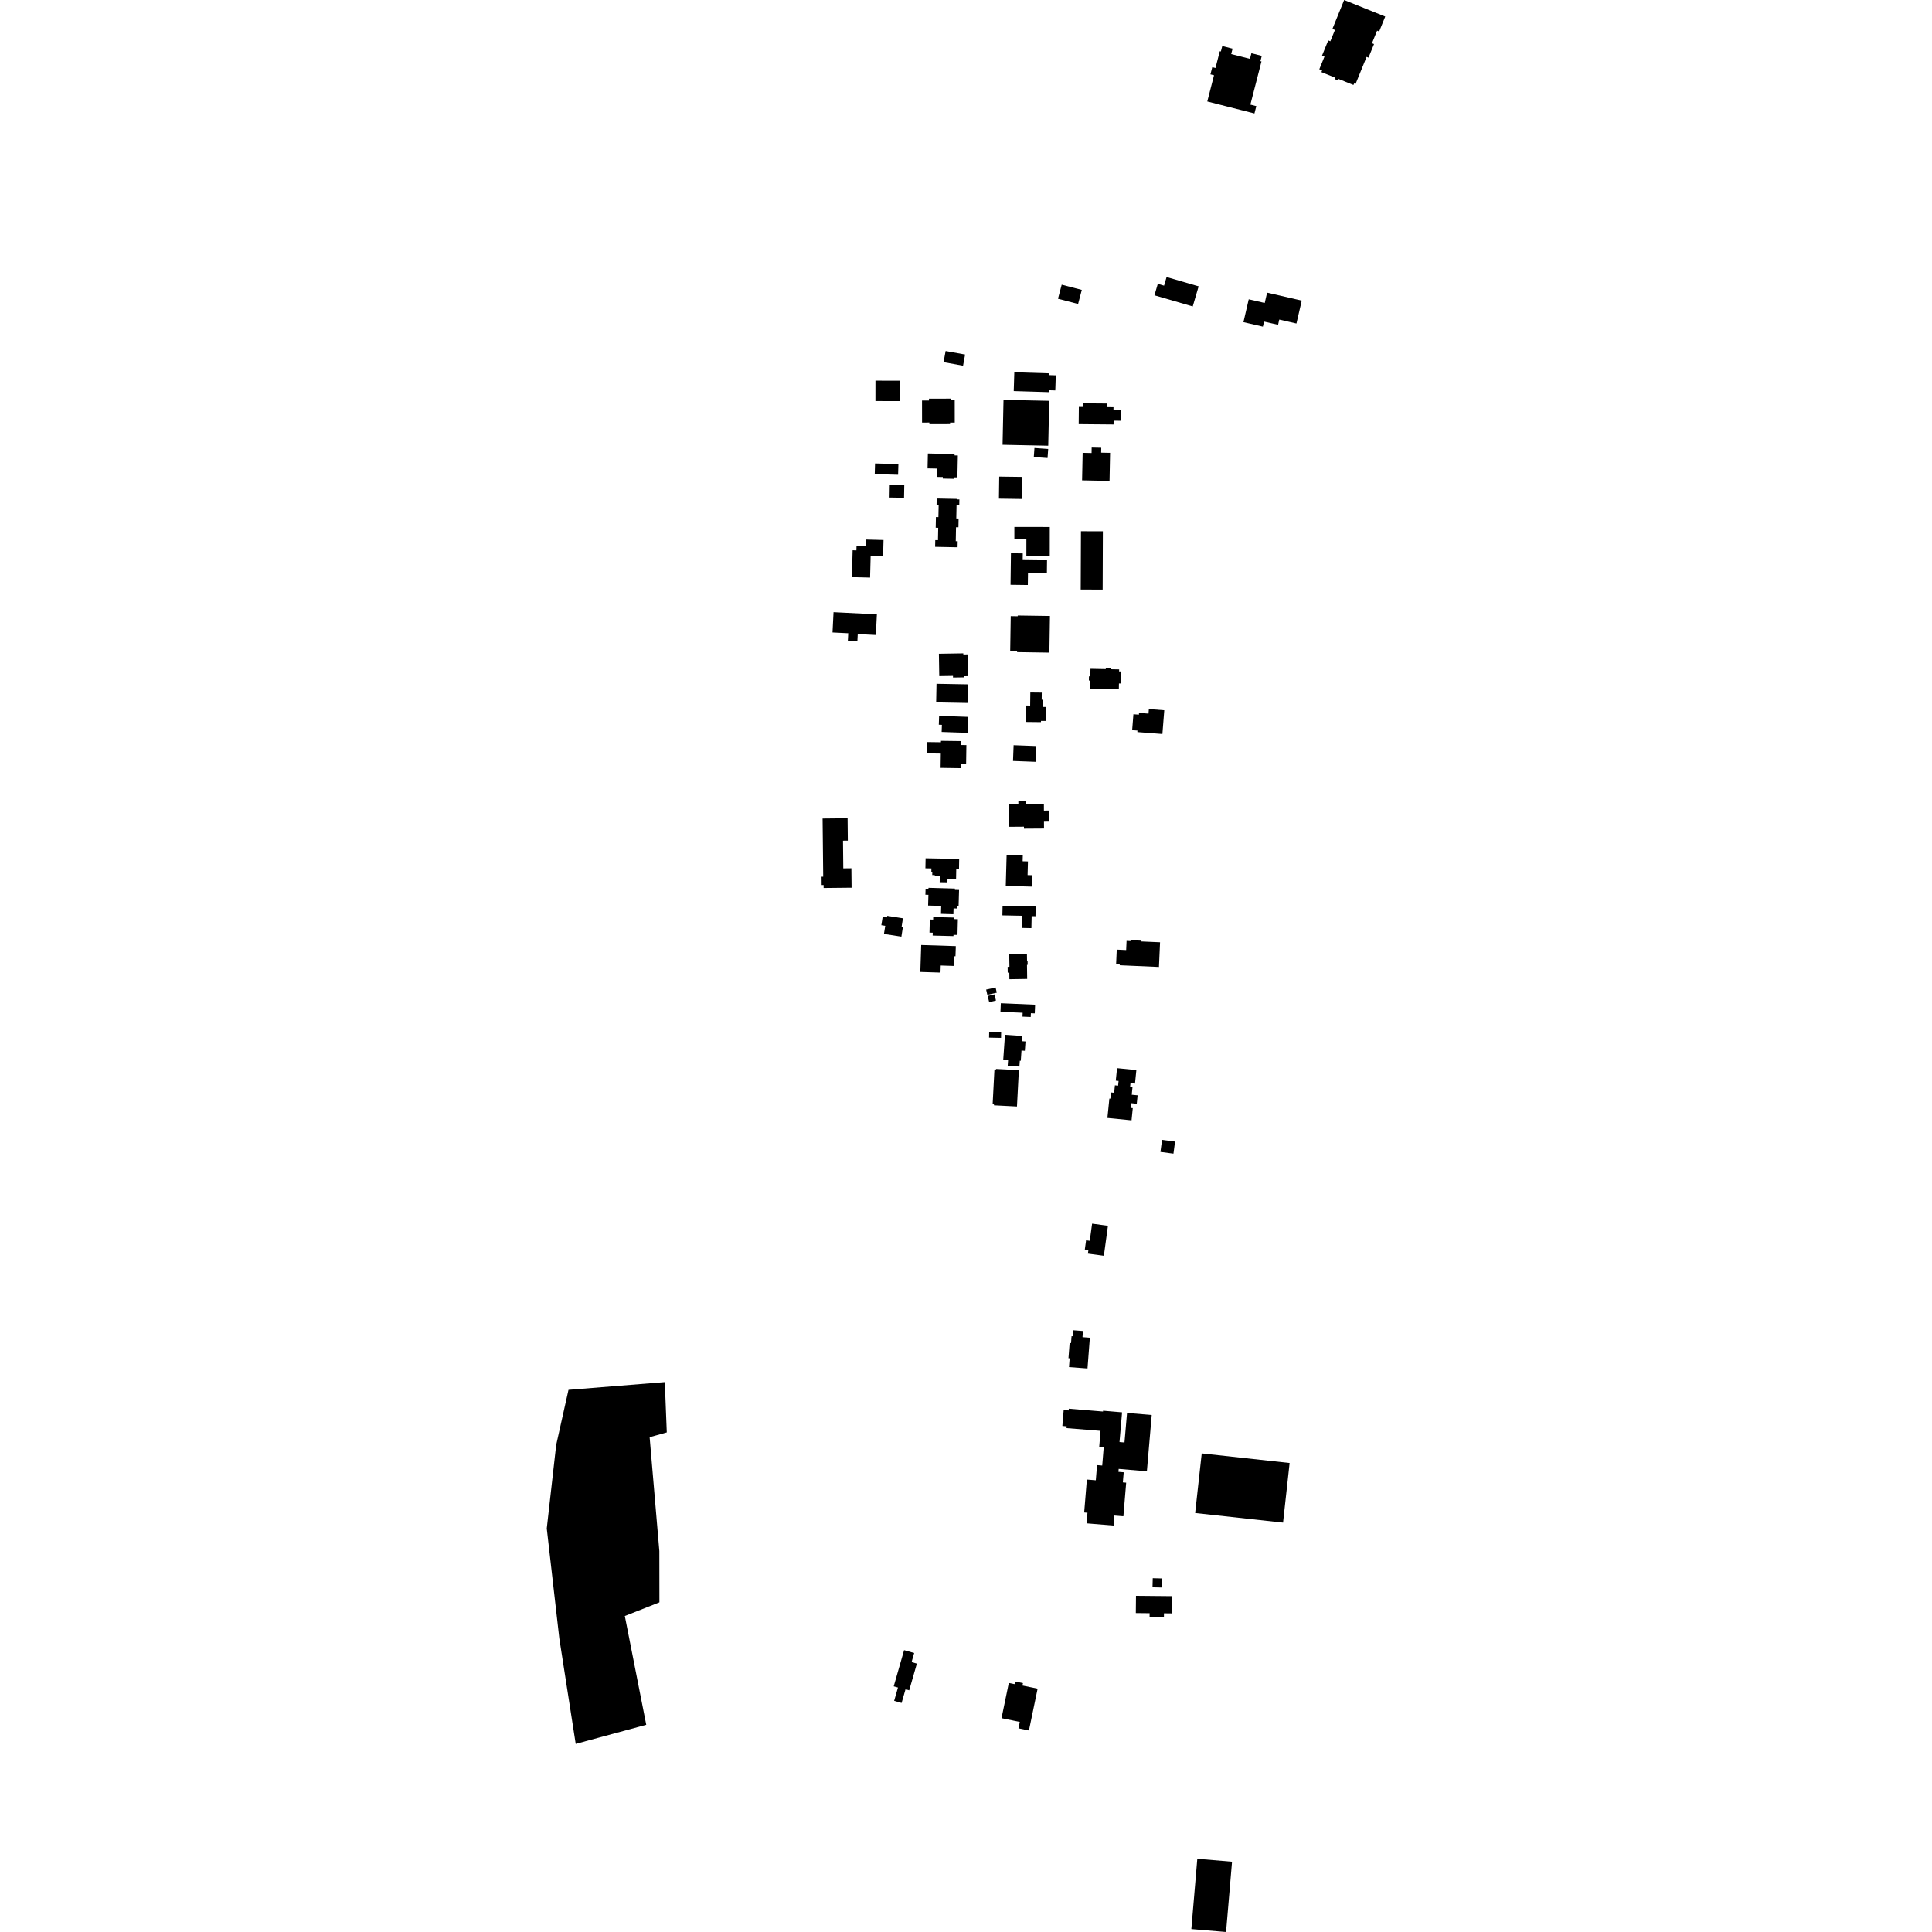 <?xml version="1.0" encoding="utf-8" standalone="no"?>
<!DOCTYPE svg PUBLIC "-//W3C//DTD SVG 1.1//EN"
  "http://www.w3.org/Graphics/SVG/1.1/DTD/svg11.dtd">
<!-- Created with matplotlib (https://matplotlib.org/) -->
<svg height="288pt" version="1.1" viewBox="0 0 288 288" width="288pt" xmlns="http://www.w3.org/2000/svg" xmlns:xlink="http://www.w3.org/1999/xlink">
 <defs>
  <style type="text/css">
*{stroke-linecap:butt;stroke-linejoin:round;}
  </style>
 </defs>
 <g id="figure_1">
  <g id="patch_1">
   <path d="M 0 288 
L 288 288 
L 288 0 
L 0 0 
z
" style="fill:none;opacity:0;"/>
  </g>
  <g id="axes_1">
   <g id="PatchCollection_1">
    <path clip-path="url(#p81d860f175)" d="M 178.481 277.085 
L 177.593 287.563 
L 182.767 288 
L 183.658 277.522 
L 178.481 277.085 
"/>
    <path clip-path="url(#p81d860f175)" d="M 173.902 41.296 
L 173.525 42.581 
L 172.592 42.311 
L 172.091 44.019 
L 177.799 45.68 
L 178.679 42.684 
L 173.902 41.296 
"/>
    <path clip-path="url(#p81d860f175)" d="M 185.358 48.022 
L 186.147 44.616 
L 188.531 45.162 
L 188.886 43.625 
L 194.05 44.81 
L 193.26 48.225 
L 190.699 47.639 
L 190.52 48.415 
L 188.431 47.939 
L 188.258 48.69 
L 185.358 48.022 
"/>
    <path clip-path="url(#p81d860f175)" d="M 84.746 207.183 
L 99.103 206.029 
L 99.398 213.526 
L 96.841 214.24 
L 98.287 231.215 
L 98.298 238.858 
L 93.141 240.894 
L 96.335 257.113 
L 85.82 259.959 
L 83.38 244.257 
L 81.506 227.844 
L 82.911 215.39 
L 84.746 207.183 
"/>
    <path clip-path="url(#p81d860f175)" d="M 156.405 55.652 
L 151.202 55.493 
L 151.116 58.298 
L 156.435 58.46 
L 156.443 58.173 
L 157.044 58.191 
L 157.312 58.2 
L 157.383 55.944 
L 157.123 55.938 
L 156.397 55.914 
L 156.405 55.652 
"/>
    <path clip-path="url(#p81d860f175)" d="M 156.403 59.751 
L 149.592 59.607 
L 149.451 66.3 
L 156.259 66.441 
L 156.403 59.751 
"/>
    <path clip-path="url(#p81d860f175)" d="M 165.058 60.152 
L 161.401 60.122 
L 161.397 60.665 
L 160.822 60.66 
L 160.799 63.228 
L 165.998 63.274 
L 166.005 62.713 
L 167.121 62.723 
L 167.135 61.149 
L 165.982 61.138 
L 165.987 60.702 
L 165.054 60.694 
L 165.058 60.152 
"/>
    <path clip-path="url(#p81d860f175)" d="M 162.719 67.53 
L 161.388 67.503 
L 161.304 71.606 
L 165.396 71.691 
L 165.48 67.503 
L 164.147 67.477 
L 164.162 66.745 
L 162.733 66.716 
L 162.719 67.53 
"/>
    <path clip-path="url(#p81d860f175)" d="M 152.381 71.092 
L 148.952 71.047 
L 148.909 74.335 
L 152.336 74.383 
L 152.381 71.092 
"/>
    <path clip-path="url(#p81d860f175)" d="M 156.252 66.927 
L 154.203 66.782 
L 154.107 68.133 
L 156.156 68.278 
L 156.252 66.927 
"/>
    <path clip-path="url(#p81d860f175)" d="M 156.489 78.555 
L 151.21 78.554 
L 151.21 80.39 
L 153.002 80.391 
L 153 82.925 
L 156.485 82.926 
L 156.489 78.555 
"/>
    <path clip-path="url(#p81d860f175)" d="M 164.403 79.2 
L 161.136 79.189 
L 161.101 87.879 
L 164.371 87.893 
L 164.403 79.2 
"/>
    <path clip-path="url(#p81d860f175)" d="M 152.464 82.496 
L 150.699 82.474 
L 150.638 87.176 
L 153.216 87.21 
L 153.24 85.42 
L 156.057 85.454 
L 156.08 83.419 
L 152.452 83.374 
L 152.464 82.496 
"/>
    <path clip-path="url(#p81d860f175)" d="M 143.868 52.847 
L 140.963 52.321 
L 140.658 53.984 
L 143.561 54.513 
L 143.868 52.847 
"/>
    <path clip-path="url(#p81d860f175)" d="M 134.191 56.749 
L 130.502 56.742 
L 130.499 59.784 
L 134.185 59.788 
L 134.191 56.749 
"/>
    <path clip-path="url(#p81d860f175)" d="M 141.705 59.423 
L 138.48 59.428 
L 138.481 59.702 
L 137.444 59.704 
L 137.449 62.989 
L 138.539 62.987 
L 138.539 63.23 
L 141.626 63.225 
L 141.626 62.992 
L 142.323 62.991 
L 142.318 59.621 
L 141.706 59.622 
L 141.705 59.423 
"/>
    <path clip-path="url(#p81d860f175)" d="M 142.298 67.68 
L 138.317 67.598 
L 138.27 69.823 
L 139.723 69.852 
L 139.695 71.095 
L 140.543 71.113 
L 140.538 71.343 
L 142.2 71.379 
L 142.205 71.158 
L 142.719 71.166 
L 142.786 67.897 
L 142.296 67.885 
L 142.298 67.68 
"/>
    <path clip-path="url(#p81d860f175)" d="M 133.923 69.182 
L 130.441 69.086 
L 130.396 70.68 
L 133.878 70.776 
L 133.923 69.182 
"/>
    <path clip-path="url(#p81d860f175)" d="M 134.8 72.267 
L 132.637 72.232 
L 132.606 74.17 
L 134.766 74.205 
L 134.8 72.267 
"/>
    <path clip-path="url(#p81d860f175)" d="M 142.666 74.373 
L 139.634 74.314 
L 139.614 75.236 
L 139.924 75.245 
L 139.887 77.084 
L 139.516 77.075 
L 139.484 78.666 
L 139.858 78.675 
L 139.821 80.524 
L 139.418 80.515 
L 139.398 81.516 
L 142.745 81.583 
L 142.763 80.677 
L 142.474 80.675 
L 142.513 78.595 
L 142.873 78.601 
L 142.898 77.291 
L 142.553 77.282 
L 142.593 75.263 
L 142.998 75.272 
L 143.013 74.451 
L 142.663 74.445 
L 142.666 74.373 
"/>
    <path clip-path="url(#p81d860f175)" d="M 131.706 80.498 
L 129.08 80.43 
L 129.055 81.443 
L 127.682 81.407 
L 127.665 82.044 
L 127.1 82.029 
L 126.995 86.037 
L 129.703 86.106 
L 129.786 82.849 
L 131.644 82.897 
L 131.706 80.498 
"/>
    <path clip-path="url(#p81d860f175)" d="M 156.514 91.821 
L 151.712 91.75 
L 151.71 91.863 
L 150.668 91.846 
L 150.589 97.018 
L 151.617 97.032 
L 151.615 97.212 
L 156.43 97.287 
L 156.514 91.821 
"/>
    <path clip-path="url(#p81d860f175)" d="M 166.832 99.786 
L 165.568 99.763 
L 165.57 99.542 
L 164.844 99.531 
L 164.839 99.742 
L 162.555 99.698 
L 162.533 100.822 
L 162.329 100.819 
L 162.316 101.444 
L 162.544 101.446 
L 162.522 102.668 
L 166.784 102.746 
L 166.801 101.879 
L 167.122 101.884 
L 167.156 100.092 
L 166.825 100.086 
L 166.832 99.786 
"/>
    <path clip-path="url(#p81d860f175)" d="M 155.294 103.243 
L 153.587 103.224 
L 153.564 105.177 
L 152.93 105.169 
L 152.902 107.621 
L 155.176 107.646 
L 155.178 107.462 
L 155.912 107.471 
L 155.936 105.388 
L 155.448 105.383 
L 155.46 104.306 
L 155.282 104.304 
L 155.294 103.243 
"/>
    <path clip-path="url(#p81d860f175)" d="M 154.46 111.212 
L 151.097 111.085 
L 151.008 113.436 
L 154.371 113.563 
L 154.46 111.212 
"/>
    <path clip-path="url(#p81d860f175)" d="M 130.716 91.576 
L 124.255 91.254 
L 124.103 94.281 
L 126.446 94.397 
L 126.389 95.517 
L 127.809 95.591 
L 127.863 94.521 
L 130.561 94.656 
L 130.716 91.576 
"/>
    <path clip-path="url(#p81d860f175)" d="M 143.598 97.395 
L 139.96 97.454 
L 140.013 100.786 
L 142.061 100.754 
L 142.067 100.997 
L 143.657 100.973 
L 143.654 100.802 
L 144.292 100.792 
L 144.24 97.551 
L 143.601 97.562 
L 143.598 97.395 
"/>
    <path clip-path="url(#p81d860f175)" d="M 144.339 102.013 
L 139.604 101.929 
L 139.552 104.703 
L 144.288 104.79 
L 144.339 102.013 
"/>
    <path clip-path="url(#p81d860f175)" d="M 144.344 106.863 
L 139.992 106.712 
L 139.947 108.034 
L 140.408 108.049 
L 140.37 109.11 
L 144.263 109.243 
L 144.344 106.863 
"/>
    <path clip-path="url(#p81d860f175)" d="M 143.3 110.475 
L 140.271 110.435 
L 140.266 110.647 
L 138.225 110.618 
L 138.204 112.306 
L 140.245 112.335 
L 140.213 114.468 
L 143.245 114.511 
L 143.252 113.921 
L 144.018 113.929 
L 144.059 111.07 
L 143.29 111.059 
L 143.3 110.475 
"/>
    <path clip-path="url(#p81d860f175)" d="M 136.276 246.413 
L 134.772 245.986 
L 133.225 251.381 
L 133.859 251.56 
L 133.289 253.542 
L 134.4 253.859 
L 134.985 251.817 
L 135.534 251.974 
L 136.676 247.993 
L 135.888 247.767 
L 136.276 246.413 
"/>
    <path clip-path="url(#p81d860f175)" d="M 151.238 251.054 
L 150.381 250.879 
L 149.295 256.125 
L 152.02 256.686 
L 151.82 257.639 
L 153.381 257.962 
L 154.676 251.728 
L 152.417 251.261 
L 152.494 250.898 
L 151.319 250.657 
L 151.238 251.054 
"/>
    <path clip-path="url(#p81d860f175)" d="M 167.266 210.535 
L 164.435 210.293 
L 164.425 210.416 
L 159.326 209.994 
L 159.302 210.253 
L 158.56 210.191 
L 158.365 212.567 
L 159.014 212.62 
L 158.991 212.888 
L 164.053 213.294 
L 163.858 215.693 
L 164.528 215.745 
L 164.307 218.466 
L 163.536 218.404 
L 163.351 220.664 
L 162.018 220.555 
L 161.617 225.463 
L 162.108 225.503 
L 161.977 227.081 
L 165.998 227.409 
L 166.123 225.917 
L 167.462 226.025 
L 167.878 221.02 
L 167.383 220.979 
L 167.51 219.471 
L 166.723 219.403 
L 166.762 218.964 
L 170.963 219.324 
L 171.685 210.935 
L 168.006 210.622 
L 167.625 215.028 
L 166.883 214.966 
L 167.266 210.535 
"/>
    <path clip-path="url(#p81d860f175)" d="M 192.242 218.086 
L 179.14 216.654 
L 178.16 225.542 
L 191.264 226.974 
L 192.242 218.086 
"/>
    <path clip-path="url(#p81d860f175)" d="M 174.744 237.939 
L 169.34 237.887 
L 169.315 240.456 
L 171.371 240.478 
L 171.367 241.002 
L 173.505 241.021 
L 173.51 240.491 
L 174.718 240.505 
L 174.744 237.939 
"/>
    <path clip-path="url(#p81d860f175)" d="M 173.184 235.297 
L 171.838 235.261 
L 171.803 236.615 
L 173.149 236.648 
L 173.184 235.297 
"/>
    <path clip-path="url(#p81d860f175)" d="M 171.207 106.378 
L 169.794 106.267 
L 169.773 106.532 
L 168.957 106.47 
L 168.77 108.843 
L 169.56 108.905 
L 169.541 109.126 
L 173.278 109.417 
L 173.557 105.876 
L 171.261 105.696 
L 171.207 106.378 
"/>
    <path clip-path="url(#p81d860f175)" d="M 172.928 140.462 
L 170.153 140.34 
L 170.158 140.224 
L 168.531 140.15 
L 168.523 140.283 
L 167.937 140.255 
L 167.876 141.622 
L 166.474 141.558 
L 166.381 143.662 
L 166.919 143.684 
L 166.912 143.889 
L 172.764 144.145 
L 172.928 140.462 
"/>
    <path clip-path="url(#p81d860f175)" d="M 151.807 119.894 
L 150.355 119.906 
L 150.379 123.251 
L 152.639 123.235 
L 152.642 123.531 
L 155.629 123.511 
L 155.622 122.486 
L 156.361 122.481 
L 156.351 120.831 
L 155.614 120.835 
L 155.61 119.873 
L 152.889 119.893 
L 152.885 119.366 
L 151.804 119.374 
L 151.807 119.894 
"/>
    <path clip-path="url(#p81d860f175)" d="M 152.468 127.479 
L 150.056 127.414 
L 149.928 132.065 
L 153.832 132.17 
L 153.88 130.466 
L 153.18 130.448 
L 153.235 128.409 
L 152.443 128.388 
L 152.468 127.479 
"/>
    <path clip-path="url(#p81d860f175)" d="M 126.349 121.98 
L 122.623 122.02 
L 122.715 130.689 
L 122.471 130.689 
L 122.484 131.936 
L 122.773 131.932 
L 122.776 132.374 
L 126.944 132.33 
L 126.914 129.433 
L 125.708 129.447 
L 125.665 125.32 
L 126.383 125.312 
L 126.349 121.98 
"/>
    <path clip-path="url(#p81d860f175)" d="M 142.984 128.036 
L 137.978 127.943 
L 137.949 129.439 
L 138.844 129.456 
L 138.835 129.971 
L 138.978 129.973 
L 138.968 130.444 
L 139.349 130.453 
L 139.347 130.614 
L 140.094 130.628 
L 140.077 131.509 
L 141.232 131.529 
L 141.242 131.071 
L 142.52 131.095 
L 142.549 129.536 
L 142.957 129.542 
L 142.984 128.036 
"/>
    <path clip-path="url(#p81d860f175)" d="M 134.599 136.891 
L 132.261 136.525 
L 132.225 136.755 
L 131.581 136.655 
L 131.381 137.915 
L 131.962 138.005 
L 131.77 139.217 
L 134.368 139.627 
L 134.591 138.207 
L 134.397 138.175 
L 134.599 136.891 
"/>
    <path clip-path="url(#p81d860f175)" d="M 142.352 132.458 
L 138.406 132.347 
L 138.401 132.518 
L 137.974 132.506 
L 137.949 133.377 
L 138.397 133.389 
L 138.352 134.989 
L 140.305 135.043 
L 140.27 136.226 
L 142.119 136.28 
L 142.145 135.418 
L 142.722 135.433 
L 142.732 135.033 
L 142.897 135.036 
L 142.965 132.669 
L 142.347 132.654 
L 142.352 132.458 
"/>
    <path clip-path="url(#p81d860f175)" d="M 142.192 136.782 
L 139.112 136.704 
L 139.102 137.083 
L 138.607 137.071 
L 138.556 139.021 
L 139.041 139.033 
L 139.029 139.462 
L 142.13 139.54 
L 142.135 139.354 
L 142.731 139.368 
L 142.791 137.024 
L 142.187 137.009 
L 142.192 136.782 
"/>
    <path clip-path="url(#p81d860f175)" d="M 142.482 141.035 
L 137.322 140.869 
L 137.19 144.886 
L 140.198 144.983 
L 140.231 143.926 
L 142.157 143.989 
L 142.203 142.544 
L 142.431 142.55 
L 142.482 141.035 
"/>
    <path clip-path="url(#p81d860f175)" d="M 154.388 135.135 
L 149.453 135.032 
L 149.423 136.452 
L 152.357 136.511 
L 152.317 138.329 
L 153.748 138.358 
L 153.786 136.569 
L 154.358 136.58 
L 154.388 135.135 
"/>
    <path clip-path="url(#p81d860f175)" d="M 153.084 142.187 
L 150.442 142.228 
L 150.474 144.125 
L 150.206 144.128 
L 150.218 144.993 
L 150.454 144.99 
L 150.468 145.968 
L 153.121 145.926 
L 153.091 143.834 
L 153.189 143.831 
L 153.181 143.285 
L 153.101 143.285 
L 153.084 142.187 
"/>
    <path clip-path="url(#p81d860f175)" d="M 161.436 198.407 
L 159.976 198.295 
L 159.908 199.195 
L 159.736 199.183 
L 159.658 200.211 
L 159.449 200.196 
L 159.275 202.465 
L 159.452 202.481 
L 159.351 203.79 
L 162.112 203.998 
L 162.463 199.412 
L 161.366 199.328 
L 161.436 198.407 
"/>
    <path clip-path="url(#p81d860f175)" d="M 165.16 182.727 
L 162.798 182.409 
L 162.45 184.966 
L 161.901 184.894 
L 161.712 186.264 
L 162.248 186.335 
L 162.174 186.875 
L 164.552 187.194 
L 165.16 182.727 
"/>
    <path clip-path="url(#p81d860f175)" d="M 175.164 170.175 
L 173.226 169.919 
L 172.985 171.718 
L 174.925 171.974 
L 175.164 170.175 
"/>
    <path clip-path="url(#p81d860f175)" d="M 169.397 159.518 
L 166.519 159.229 
L 166.328 161.097 
L 166.747 161.138 
L 166.674 161.838 
L 166.199 161.788 
L 166.087 162.899 
L 165.618 162.85 
L 165.524 163.774 
L 165.373 163.762 
L 165.08 166.647 
L 168.677 167.007 
L 168.862 165.186 
L 168.568 165.155 
L 168.639 164.451 
L 169.455 164.532 
L 169.583 163.276 
L 168.706 163.189 
L 168.823 162.04 
L 168.465 162.006 
L 168.52 161.466 
L 169.193 161.532 
L 169.397 159.518 
"/>
    <path clip-path="url(#p81d860f175)" d="M 154.303 149.765 
L 149.191 149.548 
L 149.135 150.829 
L 152.445 150.97 
L 152.422 151.547 
L 153.649 151.599 
L 153.672 151.037 
L 154.25 151.062 
L 154.303 149.765 
"/>
    <path clip-path="url(#p81d860f175)" d="M 148.414 147.205 
L 147.004 147.516 
L 147.178 148.289 
L 148.585 147.978 
L 148.414 147.205 
"/>
    <path clip-path="url(#p81d860f175)" d="M 148.246 148.221 
L 147.234 148.462 
L 147.458 149.39 
L 148.47 149.145 
L 148.246 148.221 
"/>
    <path clip-path="url(#p81d860f175)" d="M 149.237 153.89 
L 147.454 153.858 
L 147.439 154.675 
L 149.223 154.711 
L 149.237 153.89 
"/>
    <path clip-path="url(#p81d860f175)" d="M 152.381 154.425 
L 149.81 154.249 
L 149.553 157.948 
L 150.277 157.997 
L 150.215 158.875 
L 151.959 158.995 
L 152.021 158.121 
L 152.167 158.13 
L 152.273 156.603 
L 152.774 156.637 
L 152.87 155.245 
L 152.327 155.208 
L 152.381 154.425 
"/>
    <path clip-path="url(#p81d860f175)" d="M 151.88 159.522 
L 148.472 159.347 
L 148.467 159.442 
L 148.239 159.43 
L 147.971 164.608 
L 148.172 164.618 
L 148.164 164.766 
L 151.597 164.944 
L 151.88 159.522 
"/>
    <path clip-path="url(#p81d860f175)" d="M 161.262 43.215 
L 158.266 42.434 
L 157.713 44.533 
L 160.709 45.314 
L 161.262 43.215 
"/>
    <path clip-path="url(#p81d860f175)" d="M 181.833 7.633 
L 181.19 10.133 
L 180.71 10.011 
L 180.437 11.081 
L 180.972 11.216 
L 179.968 15.124 
L 186.999 16.912 
L 187.278 15.817 
L 186.392 15.591 
L 188.047 9.157 
L 187.888 9.116 
L 188.091 8.327 
L 186.545 7.932 
L 186.329 8.772 
L 183.532 8.06 
L 183.738 7.251 
L 182.2 6.862 
L 181.992 7.674 
L 181.833 7.633 
"/>
    <path clip-path="url(#p81d860f175)" d="M 206.494 2.465 
L 200.371 0 
L 198.621 4.31 
L 199 4.461 
L 198.314 6.15 
L 197.998 6.021 
L 197.077 8.285 
L 197.44 8.433 
L 196.669 10.321 
L 197.088 10.491 
L 196.985 10.747 
L 199.037 11.577 
L 198.953 11.779 
L 199.43 11.974 
L 199.517 11.759 
L 201.76 12.664 
L 201.856 12.434 
L 202.07 12.519 
L 203.718 8.477 
L 203.999 8.59 
L 204.823 6.57 
L 204.518 6.447 
L 205.283 4.565 
L 205.591 4.688 
L 206.494 2.465 
"/>
   </g>
  </g>
 </g>
 <defs>
  <clipPath id="p81d860f175">
   <rect height="288" width="124.988" x="81.506" y="0"/>
  </clipPath>
 </defs>
</svg>
